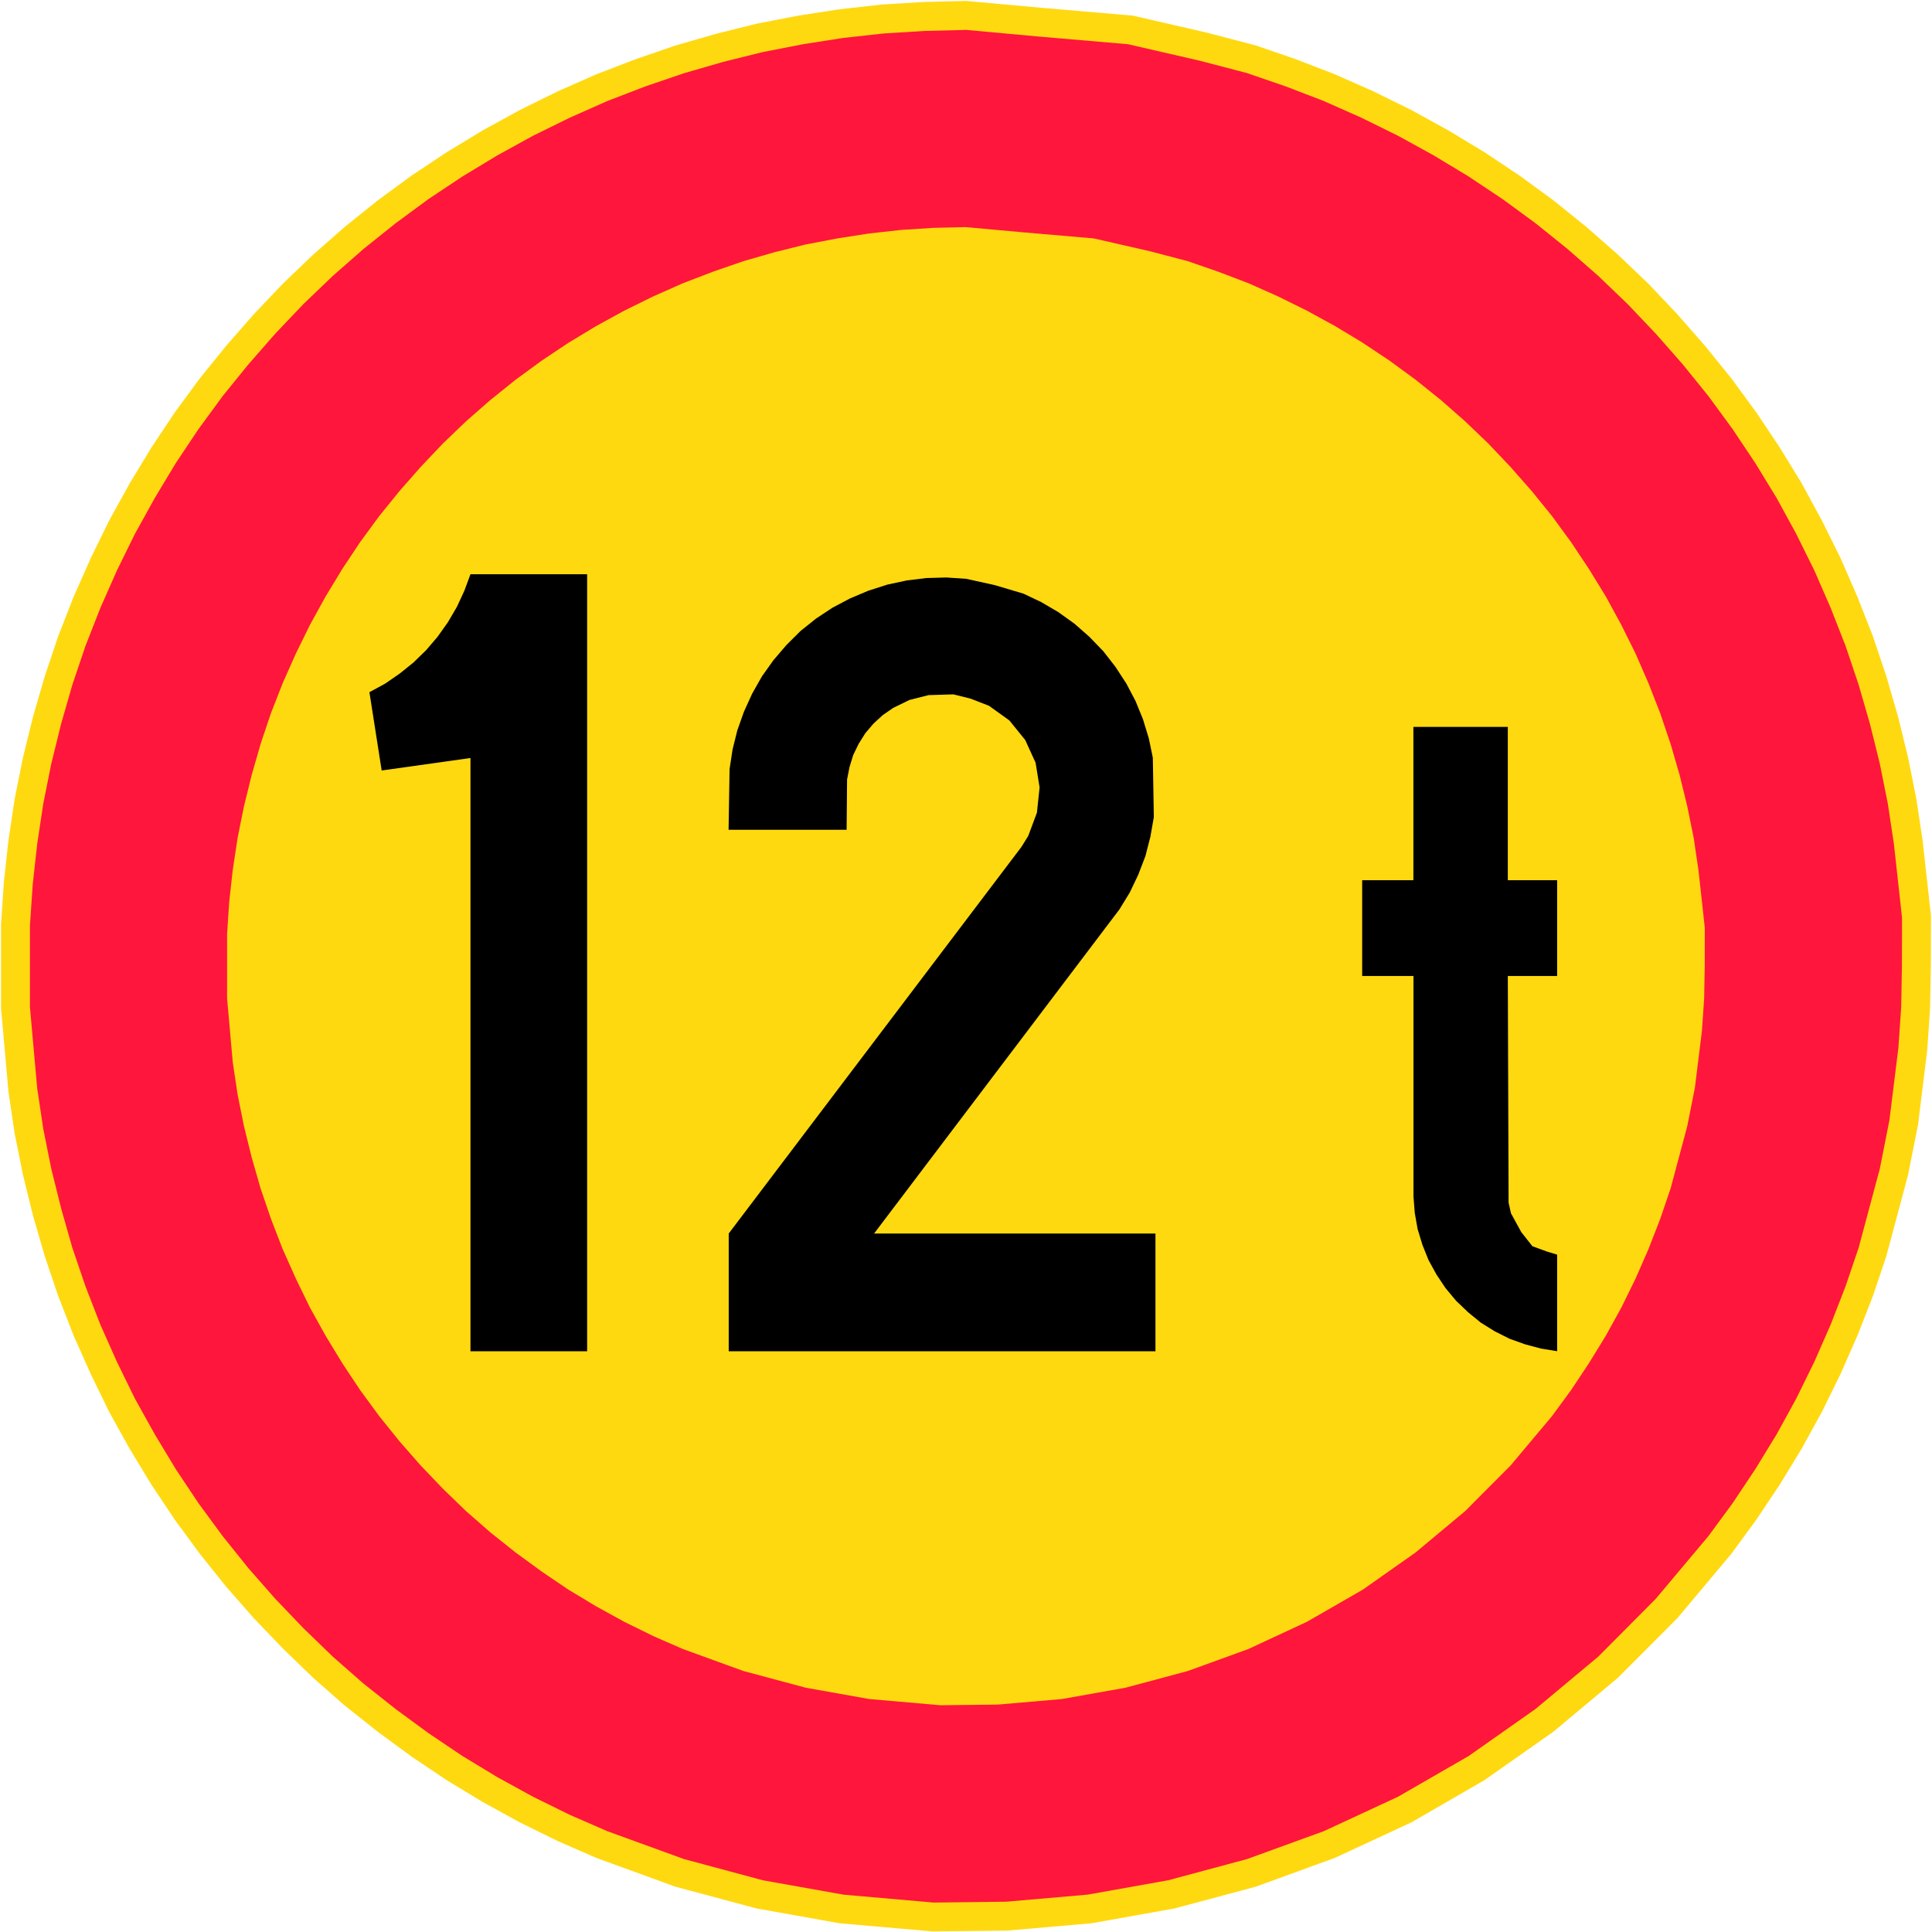 <?xml version="1.0" encoding="UTF-8" standalone="no"?>
<!-- Created with Inkscape (http://www.inkscape.org/) -->
<svg
   xmlns:svg="http://www.w3.org/2000/svg"
   xmlns="http://www.w3.org/2000/svg"
   version="1.0"
   width="449"
   height="449"
   id="svg7389">
  <defs
     id="defs7391" />
  <g
     transform="matrix(10.535,0,0,10.535,296.796,-3022.181)"
     id="g4017">
    <path
       d="M -6.877,286.892 L -7.798,286.914 L -8.725,286.971 L -9.652,287.075 L -10.568,287.216 L -11.482,287.394 L -12.382,287.618 L -13.274,287.875 L -14.155,288.178 L -15.018,288.51 L -15.871,288.887 L -16.706,289.298 L -17.52,289.745 L -18.314,290.226 L -19.087,290.74 L -19.837,291.289 L -20.564,291.873 L -21.262,292.486 L -21.931,293.127 L -22.572,293.801 L -23.184,294.5 L -23.767,295.221 L -24.317,295.969 L -24.832,296.743 L -25.314,297.538 L -25.765,298.356 L -26.171,299.185 L -26.549,300.038 L -26.887,300.901 L -27.183,301.783 L -27.442,302.675 L -27.665,303.579 L -27.848,304.49 L -27.985,305.404 L -28.087,306.332 L -28.149,307.259 L -28.149,309.113 L -27.985,310.961 L -27.848,311.882 L -27.665,312.791 L -27.442,313.695 L -27.183,314.587 L -26.887,315.464 L -26.549,316.332 L -26.171,317.18 L -25.765,318.015 L -25.314,318.827 L -24.832,319.623 L -24.317,320.394 L -23.767,321.144 L -23.184,321.872 L -22.572,322.57 L -21.931,323.238 L -21.262,323.885 L -20.564,324.498 L -19.837,325.075 L -19.087,325.625 L -18.314,326.144 L -17.52,326.625 L -16.706,327.072 L -15.871,327.483 L -15.018,327.856 L -13.273,328.491 L -11.482,328.971 L -9.652,329.298 L -7.598,329.478 L -5.949,329.459 L -4.095,329.298 L -2.264,328.971 L -0.471,328.491 L 1.274,327.856 L 2.962,327.072 L 4.569,326.144 L 6.091,325.075 L 7.516,323.885 L 8.828,322.57 L 10.024,321.144 L 10.572,320.394 L 11.088,319.623 L 11.573,318.827 L 12.02,318.014 L 12.431,317.178 L 12.803,316.332 L 13.142,315.464 L 13.438,314.587 L 13.919,312.791 L 14.139,311.685 L 14.342,310.038 L 14.405,309.111 L 14.422,308.185 L 14.425,307.077 L 14.342,306.33 L 14.239,305.404 L 14.101,304.488 L 13.919,303.579 L 13.697,302.675 L 13.438,301.781 L 13.142,300.901 L 12.803,300.038 L 12.431,299.185 L 12.02,298.356 L 11.575,297.536 L 11.088,296.741 L 10.572,295.969 L 10.024,295.221 L 9.44,294.5 L 8.828,293.801 L 8.187,293.125 L 7.516,292.485 L 6.819,291.873 L 6.093,291.288 L 5.343,290.74 L 4.571,290.226 L 3.775,289.745 L 2.962,289.298 L 2.127,288.887 L 1.274,288.509 L 0.41,288.176 L -0.47,287.873 L -1.536,287.594 L -3.178,287.216 L -5.194,287.043 L -6.875,286.89"
       style="fill:#ffd90f;fill-rule:evenodd;stroke:none"
       id="path1348" />
    <path
       d="M -6.877,287.531 L -7.771,287.553 L -8.669,287.608 L -9.569,287.707 L -10.457,287.846 L -11.345,288.019 L -12.216,288.235 L -13.082,288.485 L -13.937,288.777 L -14.774,289.099 L -15.602,289.466 L -16.413,289.865 L -17.201,290.298 L -17.973,290.765 L -18.723,291.264 L -19.448,291.798 L -20.154,292.363 L -20.831,292.957 L -21.48,293.579 L -22.102,294.233 L -22.695,294.911 L -23.262,295.61 L -23.794,296.337 L -24.294,297.086 L -24.759,297.858 L -25.198,298.651 L -25.593,299.455 L -25.959,300.283 L -26.287,301.12 L -26.576,301.976 L -26.825,302.841 L -27.041,303.719 L -27.218,304.601 L -27.352,305.49 L -27.451,306.389 L -27.512,307.288 L -27.512,309.086 L -27.352,310.878 L -27.218,311.772 L -27.041,312.654 L -26.823,313.531 L -26.576,314.397 L -26.287,315.247 L -25.959,316.091 L -25.593,316.913 L -25.198,317.721 L -24.759,318.51 L -24.294,319.281 L -23.794,320.031 L -23.261,320.757 L -22.695,321.462 L -22.101,322.139 L -21.48,322.788 L -20.831,323.416 L -20.154,324.01 L -19.448,324.57 L -18.721,325.103 L -17.971,325.608 L -17.2,326.075 L -16.413,326.507 L -15.602,326.906 L -14.774,327.267 L -13.082,327.882 L -11.345,328.349 L -9.568,328.666 L -7.577,328.841 L -5.976,328.822 L -4.178,328.666 L -2.402,328.349 L -0.664,327.882 L 1.028,327.267 L 2.667,326.507 L 4.226,325.608 L 5.702,324.57 L 7.085,323.416 L 8.355,322.139 L 9.515,320.757 L 10.049,320.031 L 10.549,319.281 L 11.021,318.51 L 11.454,317.721 L 11.852,316.911 L 12.213,316.089 L 12.541,315.245 L 12.829,314.397 L 13.296,312.654 L 13.508,311.582 L 13.706,309.985 L 13.768,309.086 L 13.784,308.187 L 13.786,307.111 L 13.706,306.387 L 13.607,305.488 L 13.473,304.601 L 13.296,303.717 L 13.079,302.841 L 12.829,301.976 L 12.541,301.12 L 12.213,300.283 L 11.852,299.455 L 11.454,298.651 L 11.021,297.858 L 10.549,297.086 L 10.049,296.337 L 9.515,295.608 L 8.95,294.909 L 8.355,294.233 L 7.734,293.579 L 7.085,292.957 L 6.407,292.363 L 5.702,291.796 L 4.976,291.264 L 4.226,290.764 L 3.454,290.298 L 2.667,289.865 L 1.857,289.466 L 1.03,289.099 L 0.192,288.777 L -0.663,288.483 L -1.698,288.212 L -3.289,287.846 L -5.245,287.678 L -6.875,287.529"
       style="fill:#ff163c;fill-rule:evenodd;stroke:none"
       id="path1350" />
    <path
       d="M -6.875,291.88 L -7.58,291.897 L -8.29,291.942 L -8.999,292.021 L -9.7,292.13 L -10.402,292.264 L -11.089,292.435 L -11.773,292.632 L -12.447,292.865 L -13.11,293.12 L -13.762,293.409 L -14.402,293.724 L -15.024,294.065 L -15.633,294.433 L -16.224,294.827 L -16.799,295.248 L -17.355,295.695 L -17.89,296.163 L -18.402,296.654 L -18.892,297.171 L -19.361,297.705 L -19.808,298.257 L -20.23,298.832 L -20.622,299.423 L -20.991,300.031 L -21.337,300.659 L -21.648,301.293 L -21.938,301.945 L -22.197,302.608 L -22.424,303.283 L -22.62,303.966 L -22.791,304.659 L -22.931,305.354 L -23.037,306.055 L -23.116,306.765 L -23.163,307.476 L -23.163,308.894 L -23.037,310.31 L -22.931,311.015 L -22.791,311.712 L -22.62,312.404 L -22.424,313.087 L -22.195,313.757 L -21.938,314.423 L -21.648,315.072 L -21.337,315.712 L -20.991,316.334 L -20.622,316.942 L -20.229,317.534 L -19.808,318.108 L -19.361,318.664 L -18.892,319.199 L -18.402,319.712 L -17.89,320.207 L -17.355,320.675 L -16.799,321.118 L -16.224,321.538 L -15.633,321.938 L -15.024,322.305 L -14.402,322.647 L -13.762,322.962 L -13.11,323.247 L -11.773,323.733 L -10.4,324.101 L -8.998,324.351 L -7.426,324.488 L -6.163,324.474 L -4.745,324.351 L -3.342,324.101 L -1.97,323.733 L -0.633,323.248 L 0.658,322.647 L 1.891,321.938 L 3.055,321.118 L 4.147,320.207 L 5.151,319.199 L 6.066,318.108 L 6.487,317.534 L 6.88,316.942 L 7.253,316.334 L 7.596,315.712 L 7.91,315.072 L 8.194,314.423 L 8.453,313.757 L 8.681,313.087 L 9.049,311.712 L 9.217,310.865 L 9.373,309.604 L 9.421,308.894 L 9.434,308.185 L 9.435,307.337 L 9.373,306.764 L 9.294,306.055 L 9.19,305.353 L 9.049,304.658 L 8.879,303.964 L 8.681,303.283 L 8.453,302.608 L 8.194,301.945 L 7.91,301.293 L 7.595,300.658 L 7.253,300.031 L 6.88,299.423 L 6.487,298.832 L 6.066,298.257 L 5.619,297.705 L 5.149,297.171 L 4.659,296.654 L 4.146,296.163 L 3.611,295.693 L 3.055,295.247 L 2.482,294.827 L 1.891,294.433 L 1.282,294.065 L 0.658,293.724 L 0.019,293.408 L -0.633,293.118 L -1.296,292.865 L -1.97,292.632 L -2.785,292.418 L -4.043,292.13 L -5.585,291.997 L -6.873,291.88"
       style="fill:#ffd90f;fill-rule:evenodd;stroke:none"
       id="path1352" />
    <path
       d="M -12.101,305.176 L -9.496,305.176 L -9.486,304.065 L -9.432,303.791 L -9.351,303.527 L -9.229,303.276 L -9.082,303.043 L -8.902,302.832 L -8.697,302.644 L -8.467,302.486 L -8.111,302.312 L -7.689,302.205 L -7.141,302.188 L -6.766,302.281 L -6.356,302.44 L -5.907,302.762 L -5.556,303.195 L -5.327,303.697 L -5.239,304.241 L -5.298,304.798 L -5.49,305.312 L -5.638,305.551 L -12.097,314.082 L -12.097,316.68 L -2.683,316.68 L -2.683,314.082 L -8.89,314.082 L -3.478,306.932 L -3.249,306.558 L -3.062,306.166 L -2.905,305.757 L -2.795,305.329 L -2.719,304.897 L -2.741,303.587 L -2.829,303.161 L -2.958,302.738 L -3.122,302.336 L -3.325,301.95 L -3.566,301.58 L -3.834,301.236 L -4.139,300.92 L -4.466,300.632 L -4.824,300.375 L -5.204,300.152 L -5.596,299.966 L -6.232,299.777 L -6.859,299.639 L -7.298,299.61 L -7.737,299.622 L -8.169,299.675 L -8.597,299.767 L -9.018,299.902 L -9.421,300.072 L -9.807,300.276 L -10.169,300.515 L -10.514,300.791 L -10.825,301.101 L -11.111,301.435 L -11.364,301.791 L -11.579,302.171 L -11.761,302.57 L -11.908,302.985 L -12.012,303.404 L -12.078,303.837 L -12.1,305.178"
       style="fill:#000000;fill-rule:evenodd;stroke:none"
       id="path1354" />
    <path
       d="M -19.753,303.866 L -20.023,302.14 L -19.677,301.952 L -19.357,301.731 L -19.052,301.486 L -18.77,301.211 L -18.52,300.918 L -18.291,300.596 L -18.093,300.257 L -17.93,299.906 L -17.794,299.538 L -15.22,299.538 L -15.22,316.68 L -17.794,316.68 L -17.794,303.592 L -19.755,303.868"
       style="fill:#000000;fill-rule:evenodd;stroke:none"
       id="path1356" />
    <path
       d="M 1.877,308.401 L 1.877,306.288 L 3.007,306.288 L 3.007,302.906 L 5.09,302.906 L 5.09,306.288 L 6.178,306.288 L 6.178,308.401 L 5.09,308.401 L 5.107,313.402 L 5.16,313.637 L 5.388,314.053 L 5.633,314.363 L 5.949,314.478 L 6.178,314.548 L 6.178,316.678 L 5.821,316.62 L 5.47,316.526 L 5.13,316.404 L 4.803,316.24 L 4.494,316.048 L 4.213,315.818 L 3.95,315.567 L 3.716,315.286 L 3.517,314.988 L 3.341,314.668 L 3.207,314.334 L 3.1,313.983 L 3.037,313.627 L 3.009,313.264 L 3.009,308.401 L 1.879,308.401"
       style="fill:#000000;fill-rule:evenodd;stroke:none"
       id="path1358" />
  </g>
</svg>
